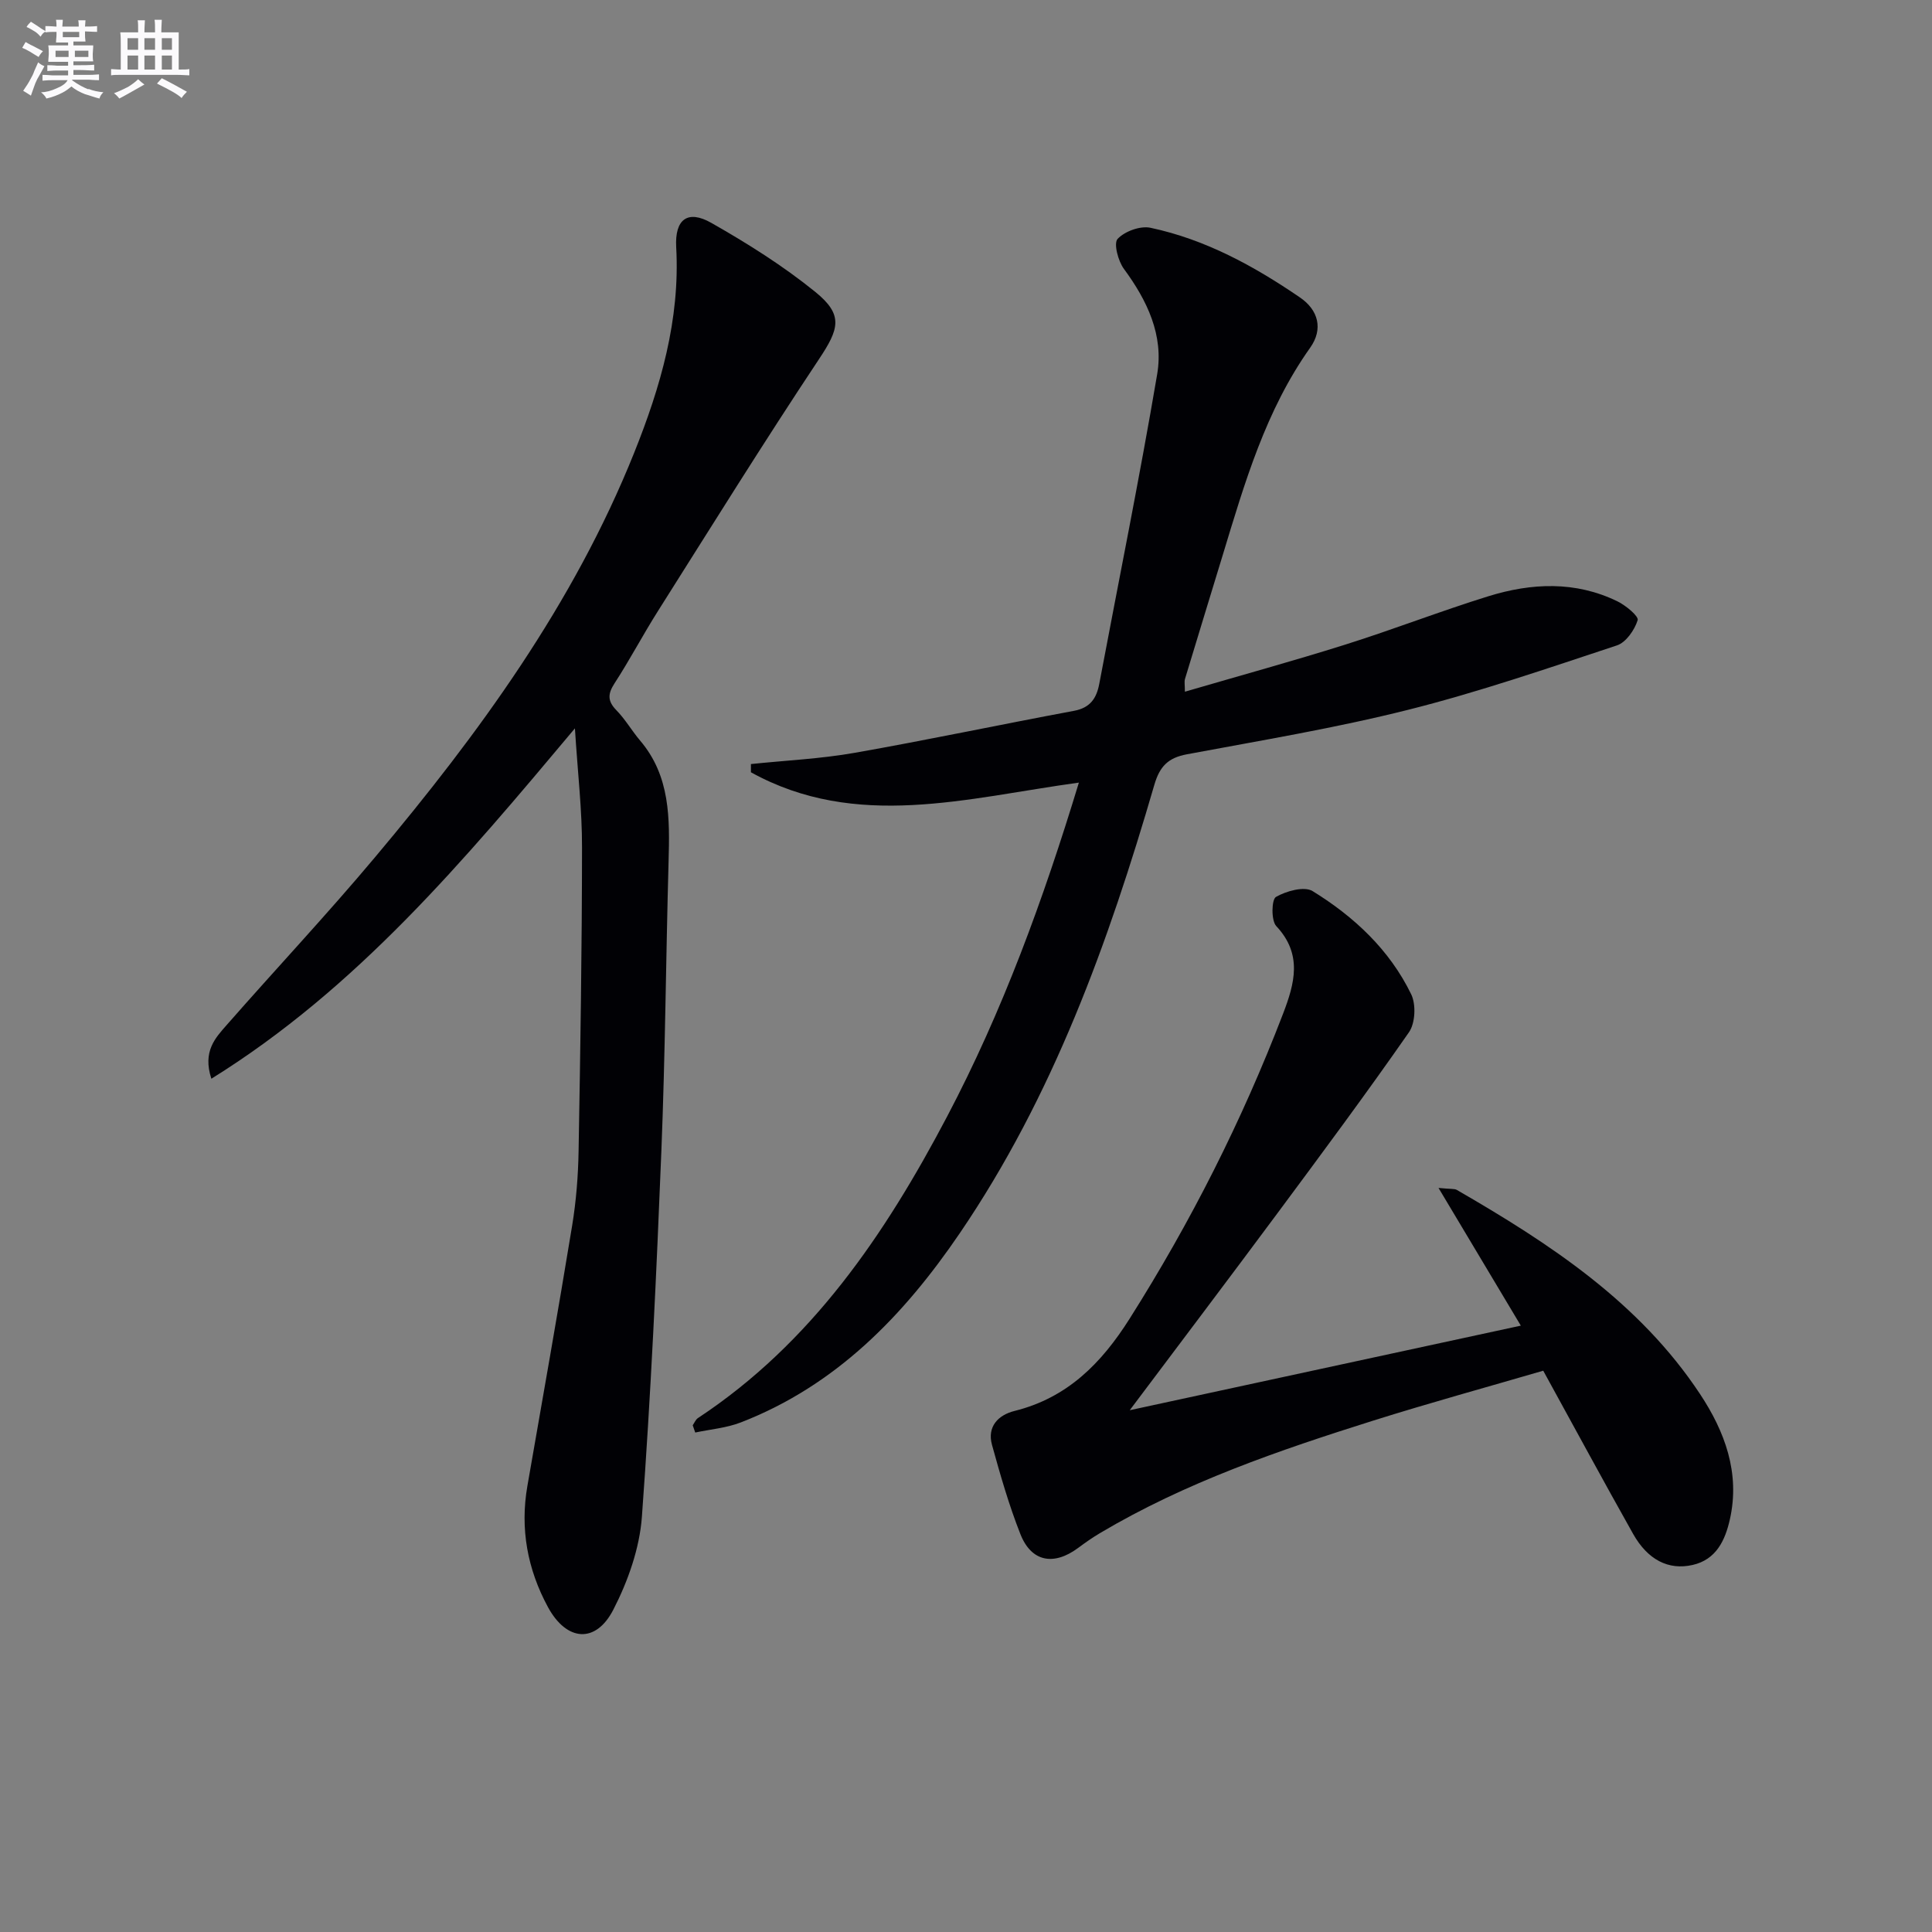 <svg enable-background="new 0 0 400 400" viewBox="0 0 400 400" xmlns="http://www.w3.org/2000/svg"><rect x="0" y="0" width="400" height="400" fill="#808080" stroke="none"/><g fill="#010105"><path d="m119.03 150.8c-23.11 27.54-45.15 53.82-75.27 72.54-1.85-5.68.83-8.45 3.17-11.12 10.2-11.63 20.81-22.93 30.75-34.78 21.46-25.56 41.07-52.4 53.61-83.68 5.46-13.62 9.54-27.58 8.71-42.58-.32-5.81 2.39-7.81 7.28-5.03 7.47 4.25 14.85 8.88 21.51 14.28 5.9 4.78 4.94 7.67.74 13.98-11.41 17.16-22.29 34.67-33.3 52.09-3.11 4.91-5.82 10.08-8.98 14.95-1.43 2.2-1.51 3.68.38 5.61 1.85 1.89 3.19 4.26 4.91 6.28 6.26 7.37 6.13 16.16 5.88 25.08-.55 19.96-.69 39.94-1.49 59.89-1.01 25.25-2.18 50.5-4.03 75.7-.48 6.56-2.88 13.35-5.92 19.26-3.64 7.08-9.68 6.57-13.54-.55-4.23-7.82-5.8-16.2-4.25-25.07 3.13-17.97 6.32-35.92 9.27-53.92.83-5.07 1.24-10.25 1.33-15.39.37-20.97.7-41.95.71-62.92.02-7.7-.89-15.38-1.47-24.62z"/><path d="m143.42 295.09c.36-.51.6-1.19 1.09-1.5 23.55-15.55 38.74-38.04 51.57-62.41 11.49-21.82 19.91-44.87 27.29-69.15-23.15 3.17-46.07 9.93-67.9-2.14 0-.57 0-1.13 0-1.7 7.17-.75 14.42-1.08 21.5-2.33 15.17-2.67 30.24-5.87 45.39-8.69 3.37-.63 4.67-2.59 5.24-5.63 4.02-21.35 8.35-42.65 11.98-64.06 1.37-8.05-2.05-15.25-6.88-21.8-1.21-1.64-2.17-5.3-1.31-6.22 1.48-1.58 4.7-2.75 6.81-2.3 11.37 2.41 21.45 7.93 30.95 14.43 3.77 2.57 4.87 6.51 2.1 10.41-9.21 12.97-13.54 27.93-18.07 42.84-2.61 8.58-5.25 17.14-7.84 25.73-.17.57-.02 1.24-.02 2.64 11.36-3.32 22.33-6.33 33.17-9.74 9.95-3.13 19.69-6.93 29.65-10.02 8.94-2.77 18.03-3.19 26.73 1.05 1.73.84 4.45 3.1 4.19 3.9-.64 2.03-2.4 4.59-4.28 5.22-14.31 4.73-28.61 9.66-43.21 13.33-15.1 3.8-30.52 6.35-45.84 9.22-3.87.72-5.62 2.48-6.74 6.33-9.5 32.64-20.98 64.48-40.29 92.84-11.6 17.04-25.59 31.51-45.33 39.16-2.97 1.15-6.28 1.42-9.43 2.09-.18-.5-.35-1-.52-1.5z"/><path d="m233.9 291.97c27.03-5.84 53.7-11.61 80.97-17.51-5.2-8.7-10.77-18.03-17.04-28.51 2.59.26 3.31.13 3.79.41 19.27 11.13 37.8 23.27 50.36 42.27 5.1 7.71 8.34 16.32 6.17 25.95-.99 4.39-2.86 8.33-7.72 9.43-5.01 1.14-9.3-1.09-12.31-6.43-6.19-11-12.19-22.11-18.61-33.79-11.79 3.44-23.56 6.67-35.19 10.33-19.51 6.15-38.87 12.77-56.59 23.3-1.57.93-3.07 1.99-4.54 3.08-5.04 3.73-9.67 2.87-11.93-2.88-2.37-6-4.16-12.25-5.88-18.48-1.04-3.78 1.29-6.18 4.67-7.02 10.93-2.72 17.97-9.84 23.82-19.09 12.67-20.03 23.29-41.03 31.77-63.14 2.39-6.24 4.09-12.3-1.4-18.15-1.09-1.16-.98-5.52-.07-6.04 2.14-1.23 5.86-2.27 7.6-1.2 8.59 5.29 15.94 12.16 20.41 21.37 1.02 2.11.84 5.97-.47 7.85-8.82 12.67-18.03 25.07-27.23 37.47-10.11 13.62-20.34 27.14-30.58 40.78z"/></g><path d="m6.8 9.5c.6.3 1.3.7 2.1 1.1-.4.4-.7.8-.9 1.2-.7-.4-1.3-.8-1.8-1.1s-1.1-.6-1.6-.8c.2-.4.5-.8.7-1.2.4.2.8.5 1.5.8zm.9 6.9c-.3.6-.5 1.1-.7 1.7s-.4 1.1-.6 1.7c-.6-.4-1.1-.7-1.6-1 .7-1 1.2-1.8 1.5-2.4.3-.5.6-1.1.8-1.7.3-.6.5-1.2.8-1.8.3.3.8.6 1.3.8-.7 1.3-1.2 2.2-1.5 2.7zm.1-11c.4.3 1 .7 1.7 1.1-.5.2-.8.6-1.1 1.1-.5-.6-1-1-1.4-1.2s-.9-.6-1.5-.8c.2-.4.5-.7.9-1.1.5.3.9.6 1.4.9zm10.5 13c1 .4 2 .6 3.1.7-.4.4-.7.8-.8 1.3-.9-.2-1.9-.6-3-.9-1-.4-2-.9-2.8-1.6-.5.4-1.1.9-1.9 1.3s-1.9.9-3.3 1.2c-.1-.3-.5-.8-1.1-1.3 1 0 2.1-.3 3.2-.8 1.2-.5 1.9-1 2.3-1.7h-3.2c-.4 0-1 0-2 .1v-1.2c1 0 1.7.1 2 .1h3.3v-1h-2.3c-.2 0-.9 0-2 .1v-1.2c1.2 0 1.9.1 2 .1h2.3v-.8h-4.1c0-.7.1-1.2.1-1.6 0-.5 0-1.1-.1-1.8h4.1v-.6h-2.5c0-.6.1-1.1.1-1.6v-.6h-.5c-.4 0-1 0-1.8.1v-1.3c1.2 0 1.9.1 2.1.1h.2c0-.3 0-.8-.1-1.4h1.4c0 .6-.1 1-.1 1.4h3.4c0-.4 0-.8-.1-1.3h1.5c0 .4-.1.9-.1 1.3.7 0 1.5 0 2.5-.1v1.2c-1 0-1.8-.1-2.5-.1v.6c0 .3 0 .8.1 1.5h-2.5v.8h4.1c0 .7-.1 1.3-.1 1.8s0 1 .1 1.5h-4.1v.8h1.4c.8 0 1.8 0 2.9-.1v1.2c-1 0-1.9-.1-2.8-.1h-1.5v1h3.2c.3 0 1 0 2.1-.1v1.2c-1.1 0-1.8-.1-2.1-.1h-3.4l-.1.1c1.4 1 2.4 1.5 3.4 1.9zm-4.1-6.6v-1.3h-2.7v1.3zm2.2-4.1v-1.1h-3.4v1.1zm1.9 4.1v-1.3h-2.8v1.3z" fill="#fbfafc"/><path d="m37 6.7v2.3 5.4c1 0 1.8 0 2.2-.1v1.3c-.6 0-1.5-.1-2.5-.1h-11.9c-.7 0-1.3 0-1.8.1v-1.3c.5 0 1.1.1 2 .1v-5.2c0-1 0-1.8-.1-2.5h3.7c0-1.3 0-2.1-.1-2.5h1.5c0 .4-.1 1.3-.1 2.5h2.2c0-1.2 0-2.1-.1-2.6h1.5c0 .4-.1 1.3-.1 2.6zm-12.3 13.7c-.3-.4-.7-.8-1.1-1.1 1.1-.4 2.1-.9 2.9-1.3.8-.5 1.5-1 2.1-1.6.4.4.9.8 1.3 1.1-2.5 1.4-4.2 2.4-5.2 2.9zm3.9-10.1v-2.4h-2.2v2.4zm0 4.1v-2.9h-2.2v2.9zm3.5-4.1v-2.4h-2.2v2.4zm0 4.1v-2.9h-2.2v2.9zm.4 2.9 1-1.1c.6.3 1.4.7 2.5 1.3s2 1.1 2.7 1.5c-.4.4-.8.8-1.1 1.3-.8-.8-2.5-1.7-5.1-3zm3.1-7v-2.4h-2.1v2.4zm0 4.1v-2.9h-2.1v2.9z" fill="#fbfafc"/></svg>
